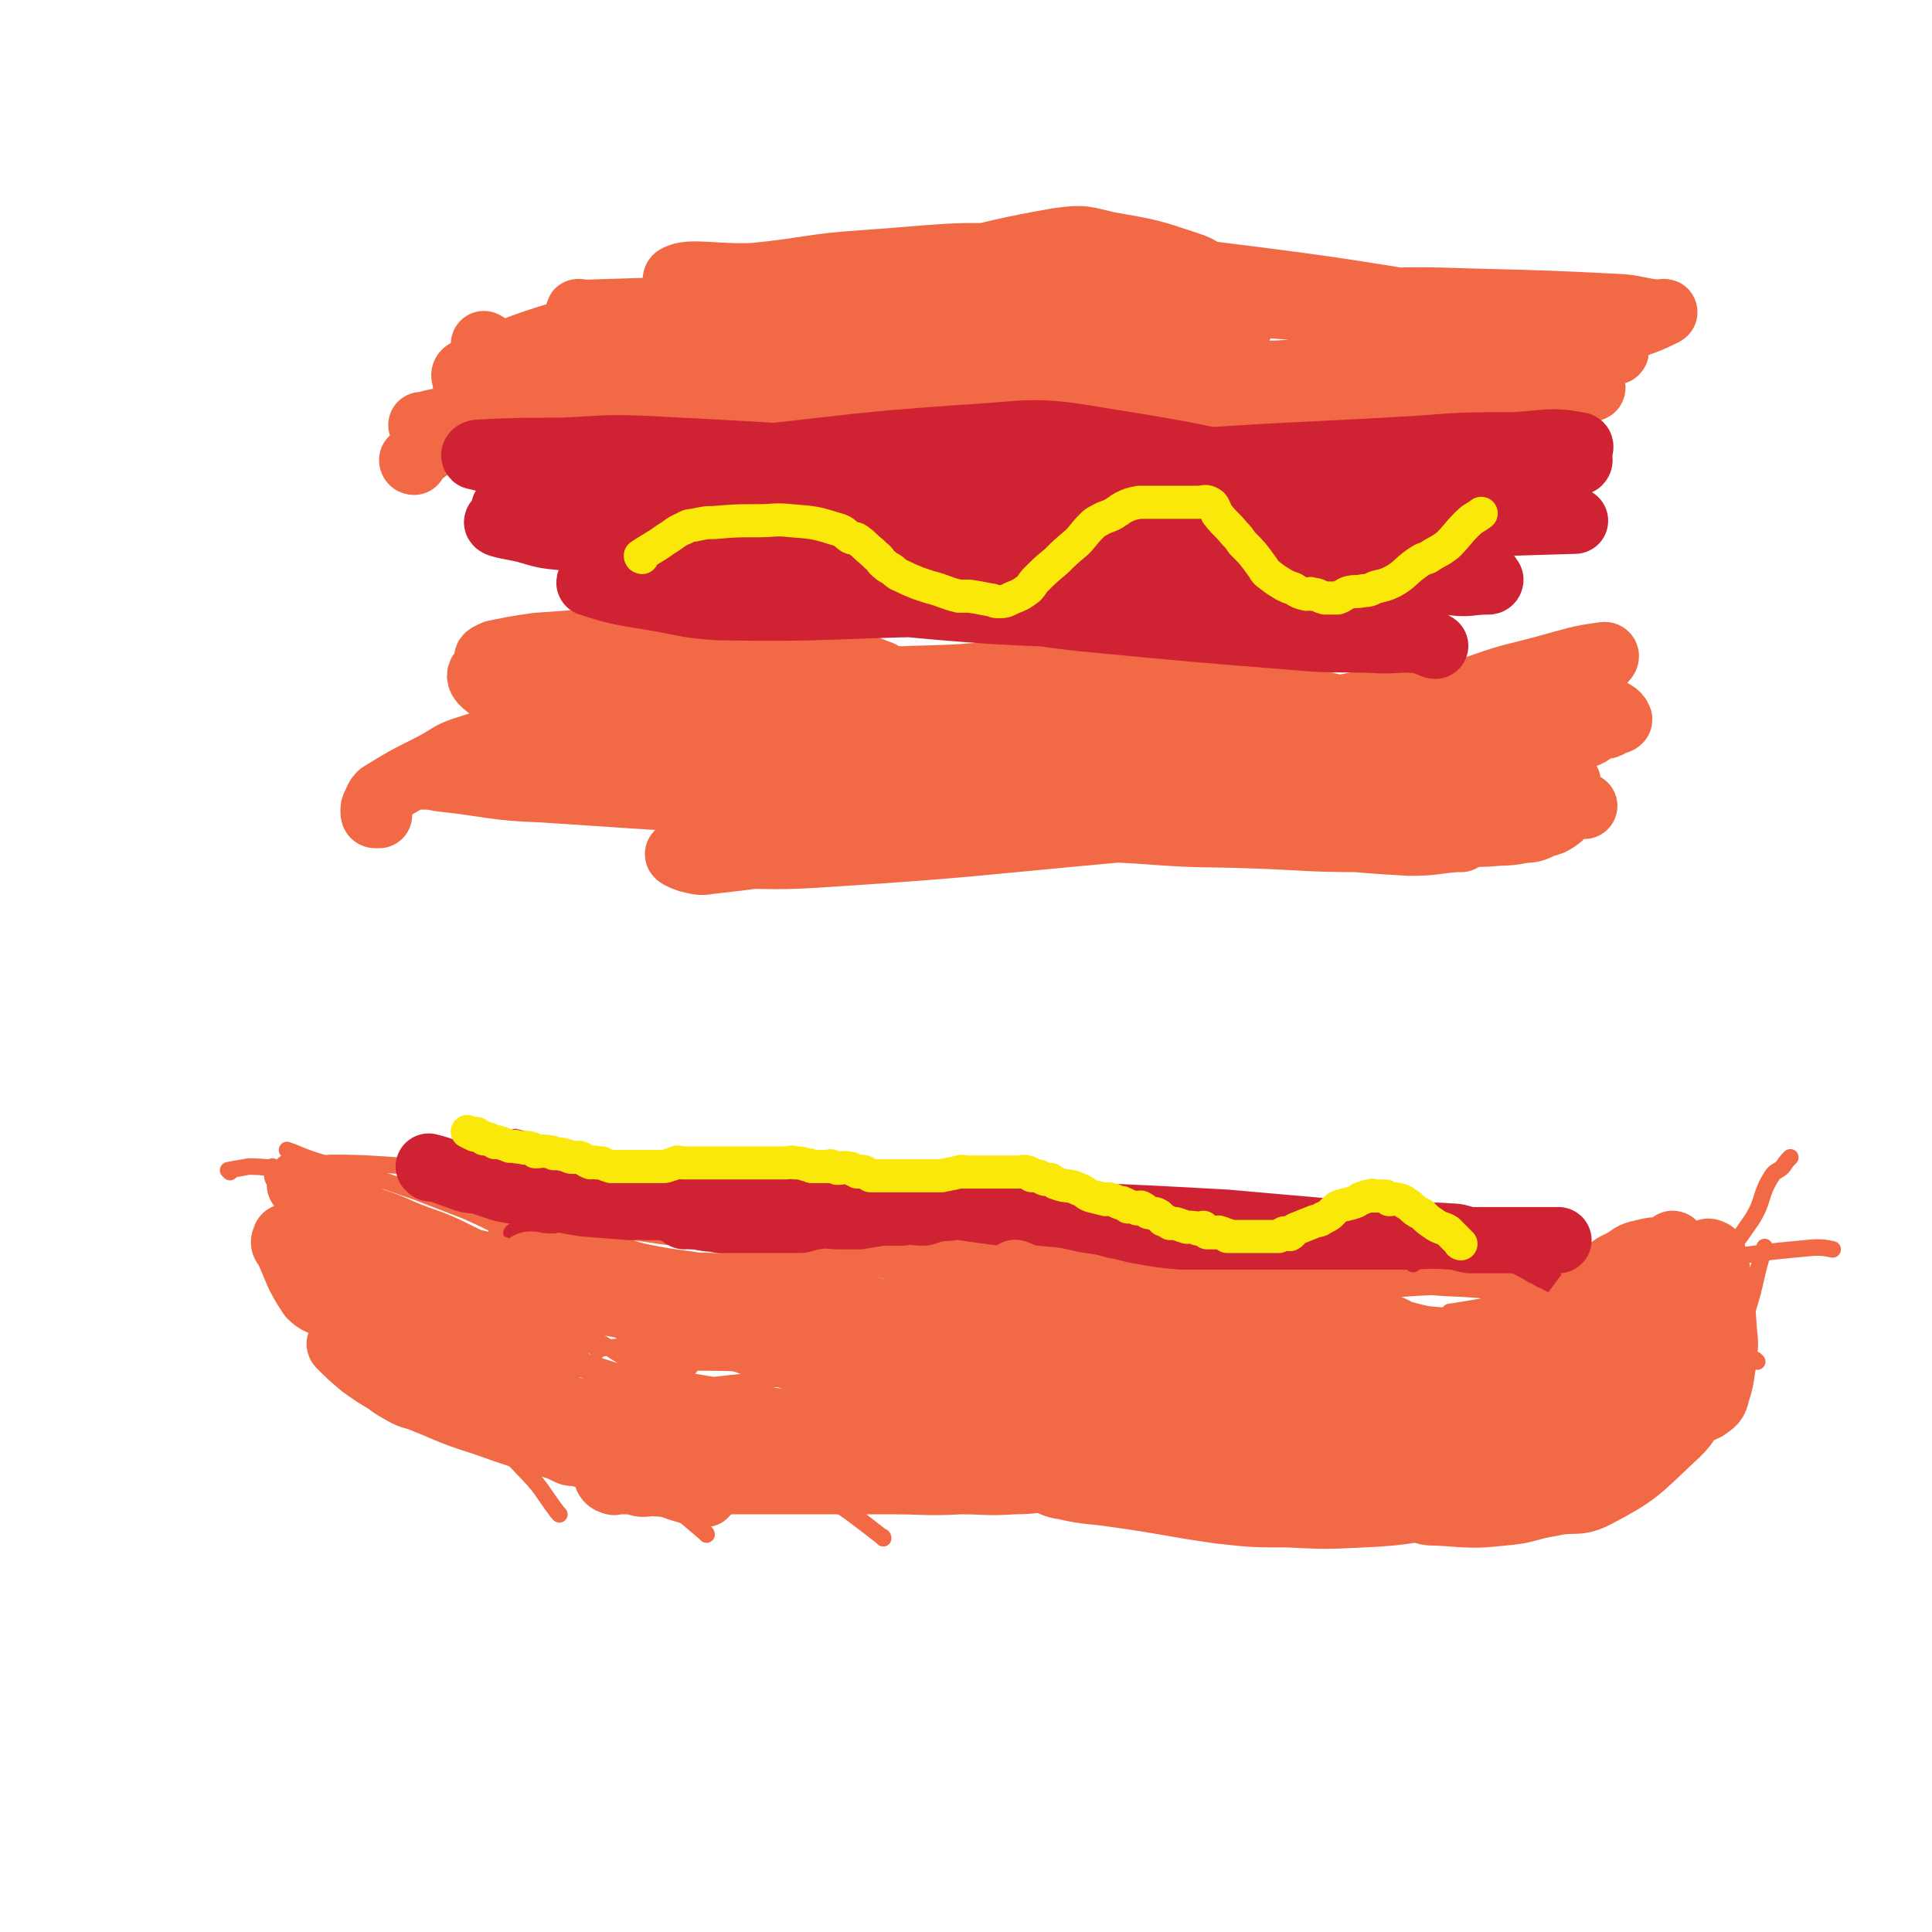 <svg viewBox='0 0 1050 1050' version='1.1' xmlns='http://www.w3.org/2000/svg' xmlns:xlink='http://www.w3.org/1999/xlink'><g fill='none' stroke='#F26946' stroke-width='9' stroke-linecap='round' stroke-linejoin='round'><path d='M271,667c0,0 -1,-2 -1,-1 0,7 -1,8 0,15 3,22 4,22 8,44 1,4 1,4 3,9 '/><path d='M265,641c0,0 -1,-2 -1,-1 3,15 3,16 8,32 3,12 3,12 7,24 5,13 5,13 10,25 6,12 5,12 12,23 5,11 6,10 12,21 '/><path d='M271,661c0,0 -1,-1 -1,-1 6,4 6,6 13,10 16,10 16,9 33,18 19,10 18,11 37,21 19,9 20,9 39,18 '/><path d='M272,650c0,0 -1,-1 -1,-1 14,8 15,9 30,18 21,13 21,14 43,26 12,6 12,6 25,10 19,6 20,6 39,10 7,2 7,1 15,3 '/><path d='M276,665c0,0 -1,-1 -1,-1 20,9 20,11 41,19 20,7 20,5 40,10 7,2 7,1 13,3 '/><path d='M276,683c0,0 -1,-1 -1,-1 13,2 14,3 28,5 19,2 19,2 38,4 23,2 23,1 47,2 3,0 3,0 7,1 '/><path d='M275,714c0,0 -1,-1 -1,-1 38,6 40,5 79,13 28,5 28,6 56,12 24,6 24,6 48,13 '/><path d='M256,652c0,0 -1,-1 -1,-1 8,2 10,2 19,5 24,8 24,8 49,16 40,13 40,12 81,26 53,18 52,22 105,38 16,5 17,2 33,5 '/><path d='M288,657c0,0 -1,-1 -1,-1 4,1 5,2 10,3 13,2 13,2 26,4 29,6 28,7 57,12 49,8 49,9 98,15 30,3 30,1 61,3 2,0 2,0 3,1 '/><path d='M337,670c0,0 -1,-1 -1,-1 18,1 19,3 38,4 21,2 21,2 43,2 30,1 30,1 59,1 17,-1 17,-1 35,-2 '/><path d='M284,641c0,0 -1,-1 -1,-1 10,2 11,3 22,6 26,7 26,8 53,14 32,7 32,7 65,11 24,4 24,3 49,5 21,1 21,0 42,1 '/><path d='M328,670c0,0 -1,-1 -1,-1 11,0 12,0 24,1 22,1 22,1 43,2 43,3 43,4 85,7 44,3 44,3 88,6 '/><path d='M377,731c0,0 -1,-1 -1,-1 11,5 12,6 24,11 27,10 27,10 55,18 37,11 37,11 74,19 29,5 29,3 58,7 '/><path d='M288,731c0,0 -1,-1 -1,-1 32,10 33,11 67,21 27,8 27,10 55,16 35,6 35,4 70,8 21,3 21,3 41,5 10,1 10,1 19,2 '/><path d='M303,738c0,0 -1,-1 -1,-1 9,4 9,5 19,9 31,12 31,13 63,22 31,9 32,9 64,14 37,5 37,2 75,5 '/><path d='M300,738c0,0 -1,-1 -1,-1 13,4 14,5 28,9 28,9 28,11 57,18 46,9 46,8 93,15 60,8 60,7 121,13 5,1 5,0 10,1 '/><path d='M259,780c0,0 -1,-1 -1,-1 10,1 11,2 21,3 29,2 29,2 58,4 72,5 72,7 145,9 87,2 87,0 175,0 13,-1 13,0 26,0 '/><path d='M330,776c0,0 -1,-1 -1,-1 13,-1 15,-2 29,-2 66,3 66,6 132,9 32,1 32,0 65,0 34,1 34,2 68,2 20,0 20,-1 39,-2 '/><path d='M325,734c0,0 -1,-1 -1,-1 20,-2 22,-1 43,-2 45,-3 45,-3 90,-6 46,-3 46,-4 92,-8 74,-7 74,-6 147,-13 17,-1 17,-2 33,-4 25,-4 24,-4 49,-8 '/><path d='M402,701c0,0 -2,-1 -1,-1 43,-6 44,-8 88,-12 34,-4 34,-3 67,-4 42,-2 42,-3 84,-2 29,0 29,2 58,3 30,1 30,2 60,2 26,0 26,0 51,0 '/><path d='M392,687c0,0 -2,-1 -1,-1 30,-1 31,-1 62,-1 35,-1 35,-1 70,0 56,1 56,1 113,4 43,2 43,4 86,6 53,2 53,2 107,2 6,0 6,-1 13,-1 '/><path d='M412,743c0,0 -2,-1 -1,-1 35,7 36,9 72,16 33,7 32,9 65,13 36,4 37,2 73,2 68,2 69,-1 136,3 10,0 10,3 19,6 '/><path d='M480,743c0,0 -2,-1 -1,-1 7,2 8,4 16,5 26,5 26,4 52,7 26,3 26,2 52,4 72,4 72,3 144,8 23,2 23,2 45,5 '/><path d='M468,754c0,0 -2,-1 -1,-1 26,-3 28,-1 55,-6 42,-7 42,-8 84,-17 48,-10 48,-11 97,-20 47,-9 47,-8 94,-16 '/><path d='M409,679c0,0 -2,-1 -1,-1 20,-1 21,-2 42,-2 67,1 67,3 134,5 48,1 48,-1 97,1 70,4 70,5 140,11 2,0 2,0 3,1 '/><path d='M485,699c0,0 -2,-1 -1,-1 7,-2 8,-3 15,-3 28,0 28,2 55,3 51,3 52,-3 102,5 94,16 93,21 186,44 9,2 8,3 17,7 '/><path d='M405,677c0,0 -1,-1 -1,-1 6,1 7,2 13,3 26,4 27,3 53,8 29,6 29,7 58,15 57,16 56,16 113,33 28,8 28,8 56,17 30,9 30,12 60,20 38,11 39,11 78,18 13,3 14,1 27,3 '/><path d='M480,747c0,0 -2,-1 -1,-1 9,2 9,4 19,6 20,2 20,1 40,3 41,3 41,5 83,7 36,1 36,-1 73,0 69,3 69,3 137,7 25,1 25,2 49,4 '/><path d='M556,780c0,0 -2,-1 -1,-1 32,-6 33,-7 66,-11 33,-4 33,-4 66,-5 33,-1 34,-3 67,0 22,1 21,5 43,8 40,6 41,5 81,11 '/><path d='M505,796c0,0 -2,-1 -1,-1 4,0 5,0 10,0 16,1 16,1 32,2 28,1 28,2 56,2 72,1 73,1 145,0 23,0 23,-1 47,-2 25,-1 25,-1 50,-2 '/><path d='M636,718c0,0 -2,-1 -1,-1 15,-4 16,-4 32,-6 38,-6 39,-5 77,-9 29,-3 29,-2 57,-4 24,-2 24,0 47,-2 5,-1 4,-2 8,-3 2,-1 2,-1 3,-1 '/><path d='M669,698c0,0 -2,-1 -1,-1 30,-4 31,-4 63,-7 29,-2 29,-1 59,-2 20,-1 20,0 40,0 28,-1 28,0 55,-2 6,0 6,-1 11,-1 '/><path d='M607,705c0,0 -2,-1 -1,-1 3,0 4,1 9,1 19,-3 18,-5 37,-6 26,-2 26,-1 51,-1 42,0 42,-1 84,2 25,1 25,2 50,6 4,1 4,1 9,3 4,2 4,2 9,5 1,0 1,1 2,2 0,1 0,2 -1,2 -1,0 -1,-1 -2,0 -18,3 -18,4 -36,7 -52,8 -52,7 -103,14 -27,3 -27,4 -55,7 -41,5 -41,4 -82,9 -12,1 -12,2 -25,3 -14,0 -14,0 -28,-2 -2,0 -3,-1 -3,-2 0,-1 2,-1 4,-2 '/><path d='M709,789c0,0 0,-1 -1,-1 -24,-3 -25,-3 -49,-4 -22,-2 -22,-2 -45,-2 -23,0 -24,0 -47,2 -12,1 -12,2 -24,5 '/><path d='M773,767c0,0 -1,-1 -1,-1 -11,-2 -11,-2 -21,-3 -22,-2 -22,-1 -44,-3 -31,-3 -30,-3 -61,-6 -64,-5 -64,-7 -129,-9 -29,-2 -29,-1 -59,1 -63,6 -63,5 -126,15 -26,4 -26,6 -51,13 '/><path d='M669,798c0,0 0,-1 -1,-1 -9,-2 -9,-1 -18,-3 -20,-2 -20,-1 -40,-4 -59,-8 -58,-10 -117,-18 -31,-4 -31,-4 -62,-7 -30,-3 -30,-2 -60,-5 -40,-3 -40,-2 -81,-6 -12,-1 -12,-1 -24,-2 '/><path d='M480,836c0,0 0,-1 -1,-1 -9,-7 -9,-7 -17,-13 -16,-11 -16,-10 -31,-20 -20,-14 -20,-14 -39,-28 -18,-13 -18,-13 -36,-25 -31,-21 -32,-20 -62,-41 -15,-12 -15,-13 -29,-26 -3,-2 -3,-2 -5,-6 -1,-1 -1,-1 -1,-2 '/><path d='M384,834c0,0 0,-1 -1,-1 -7,-6 -7,-6 -13,-11 -16,-13 -15,-13 -31,-25 -22,-17 -22,-17 -45,-34 -32,-23 -31,-24 -64,-46 -17,-13 -18,-11 -35,-24 -5,-3 -6,-3 -9,-9 -3,-5 -3,-6 -3,-12 0,-2 1,-1 3,-2 '/><path d='M304,823c0,0 0,0 -1,-1 -9,-12 -8,-13 -19,-24 -7,-8 -8,-7 -17,-14 -10,-9 -11,-9 -21,-17 -10,-8 -11,-7 -20,-16 -15,-15 -16,-14 -29,-31 -8,-13 -8,-14 -13,-28 -2,-3 -1,-4 -1,-8 0,-3 0,-3 0,-5 '/><path d='M284,765c0,0 0,0 -1,-1 -4,-7 -4,-7 -9,-13 -10,-14 -10,-14 -22,-27 -11,-13 -11,-13 -23,-24 -17,-15 -18,-14 -35,-29 -8,-7 -8,-7 -15,-15 -2,-2 -2,-2 -3,-5 -1,-1 -1,-2 -1,-4 0,-1 0,-1 0,-2 '/><path d='M206,720c0,0 0,0 -1,-1 -6,-8 -6,-8 -12,-15 -6,-7 -5,-7 -11,-14 -10,-12 -11,-11 -20,-25 -8,-10 -7,-11 -13,-23 -1,-2 -1,-2 -1,-4 0,-2 0,-2 0,-4 '/><path d='M125,637c0,0 -1,-1 -1,-1 5,-1 6,-1 11,-2 10,0 10,1 19,1 13,-1 13,-2 26,-3 23,0 23,1 47,2 2,0 2,0 5,1 '/><path d='M157,626c0,0 -1,-1 -1,-1 6,2 7,3 13,5 12,4 12,3 24,7 17,5 17,5 34,11 13,5 13,5 26,10 9,4 9,4 19,9 '/><path d='M201,650c0,0 -1,-1 -1,-1 5,3 5,4 11,7 13,6 14,4 27,10 10,5 10,6 19,12 8,5 8,5 14,11 3,2 2,2 5,5 '/><path d='M290,736c0,0 0,0 -1,-1 -6,-6 -5,-7 -11,-13 -8,-7 -8,-7 -16,-13 -14,-12 -15,-11 -29,-22 -16,-13 -16,-13 -31,-28 -5,-5 -4,-5 -8,-11 -4,-5 -3,-5 -6,-11 0,0 0,0 0,0 '/><path d='M240,709c0,0 0,-1 -1,-1 -10,-8 -11,-7 -21,-16 -10,-8 -9,-9 -18,-17 -5,-4 -6,-3 -11,-7 -4,-4 -4,-5 -7,-9 -2,-2 -2,-2 -3,-3 '/><path d='M549,760c0,0 -2,-1 -1,-1 28,3 29,4 59,7 35,4 35,5 70,6 19,0 19,0 38,-3 62,-12 63,-9 124,-27 41,-13 40,-17 79,-34 3,-1 3,-2 6,-3 '/><path d='M755,729c0,0 -2,-1 -1,-1 26,-7 27,-6 55,-13 18,-6 18,-7 37,-13 14,-4 14,-3 29,-6 25,-6 25,-7 50,-12 5,-1 5,-1 11,-1 '/><path d='M810,705c0,0 -2,-1 -1,-1 4,-1 6,-1 11,-1 8,-1 8,0 15,0 4,-1 3,-2 6,-3 8,-3 9,-2 17,-4 21,-6 21,-8 43,-11 8,-2 9,1 17,0 9,0 9,-1 18,-2 '/><path d='M789,714c0,0 -2,-1 -1,-1 14,-2 15,-3 30,-4 5,0 6,1 11,1 8,-2 8,-3 16,-6 12,-3 12,-4 24,-7 26,-7 26,-7 52,-12 11,-2 11,-1 21,-2 22,-3 22,-3 44,-5 5,0 5,0 10,1 '/><path d='M960,679c-1,0 -1,-2 -1,-1 -5,15 -4,17 -9,33 -5,19 -5,20 -12,38 -5,12 -5,13 -12,23 -11,14 -12,13 -24,25 '/><path d='M955,740c-1,0 -1,-1 -1,-1 -14,10 -14,12 -28,23 -12,9 -12,10 -24,18 -16,10 -16,10 -32,18 -17,9 -17,8 -35,16 -5,2 -5,1 -11,3 -3,1 -3,1 -6,1 '/><path d='M846,789c0,0 -2,0 -1,-1 8,-12 8,-13 17,-24 16,-19 17,-18 34,-36 13,-15 14,-14 27,-29 15,-17 16,-17 29,-36 7,-11 4,-13 11,-24 2,-3 3,-2 6,-5 2,-3 2,-3 4,-5 '/><path d='M872,716c0,0 -1,-1 -1,-1 -9,0 -9,0 -18,1 -16,1 -16,1 -32,3 -9,0 -9,1 -18,2 -15,0 -15,0 -29,0 -1,0 -1,0 -2,0 '/></g>
<g fill='none' stroke='#CF2233' stroke-width='9' stroke-linecap='round' stroke-linejoin='round'><path d='M276,641c0,0 -1,-1 -1,-1 10,1 12,1 23,3 23,4 23,4 46,8 13,3 13,3 25,7 20,5 20,5 39,10 '/><path d='M285,626c0,0 -1,-1 -1,-1 10,1 11,1 22,3 18,2 18,3 37,5 26,4 26,4 51,6 35,2 35,3 70,3 14,0 14,-1 29,-1 '/><path d='M281,619c0,0 -1,-1 -1,-1 8,2 10,3 19,5 17,5 17,5 35,10 29,8 29,9 58,15 48,10 48,9 97,16 27,3 27,2 53,4 '/><path d='M361,645c0,0 -1,-1 -1,-1 8,0 9,0 18,2 19,2 19,3 37,6 28,3 28,2 56,5 48,5 48,6 97,10 18,2 18,2 37,3 19,0 19,0 37,0 '/><path d='M381,645c0,0 -1,-1 -1,-1 6,0 7,0 15,1 24,0 24,-1 49,1 31,1 31,1 61,4 41,3 41,4 82,6 15,1 15,0 30,0 20,-1 20,0 40,0 '/><path d='M408,641c0,0 -1,-1 -1,-1 4,1 5,2 10,3 18,1 18,-2 36,0 23,1 23,3 46,5 54,6 54,5 108,10 20,2 20,2 39,5 35,4 35,4 70,8 12,1 12,1 25,2 18,1 18,1 36,3 '/><path d='M449,663c0,0 -2,-1 -1,-1 26,-3 27,-4 53,-5 23,-2 23,-2 46,-1 21,0 21,2 42,2 19,1 19,-1 39,1 41,3 40,5 81,10 18,2 18,2 35,3 20,2 20,2 39,2 16,-1 16,-2 31,-2 7,-1 7,0 13,0 6,0 6,0 12,0 '/><path d='M819,667c0,0 -1,-1 -1,-1 -15,0 -15,0 -30,1 -20,0 -20,0 -41,0 -31,-1 -31,0 -63,-1 -42,-1 -42,-2 -85,-4 -28,-1 -28,0 -57,-1 -6,-1 -6,-2 -11,-2 -3,-1 -3,0 -6,0 '/><path d='M785,670c0,0 -1,-1 -1,-1 -8,-3 -8,-3 -15,-6 -6,-2 -6,-2 -13,-3 -10,-2 -10,-2 -21,-3 -34,-3 -34,-3 -68,-6 -18,-1 -18,-1 -37,-2 -22,-1 -22,-1 -44,-2 -50,-1 -50,-1 -100,-2 -38,-1 -38,-2 -76,-2 -14,-1 -14,1 -27,0 -12,-1 -12,-2 -25,-4 -2,-1 -1,-1 -3,-2 '/><path d='M830,676c0,0 -1,-1 -1,-1 -5,0 -5,1 -10,1 -10,-1 -10,-2 -20,-3 -23,-3 -23,-2 -47,-5 -57,-6 -57,-8 -115,-15 -43,-6 -43,-7 -86,-11 -22,-2 -22,-2 -44,-1 -42,1 -42,2 -84,5 -17,1 -17,2 -34,3 -22,1 -22,2 -44,3 -7,0 -7,0 -14,0 '/><path d='M849,663c0,0 -1,-1 -1,-1 -14,0 -14,0 -29,1 -18,0 -18,1 -36,1 -21,2 -21,2 -42,3 -41,1 -41,1 -81,1 -15,0 -15,0 -29,-1 -18,-2 -18,-2 -35,-4 -18,-1 -18,-1 -36,-2 -13,-1 -13,-2 -25,-2 -26,-2 -26,-2 -52,-2 -11,-1 -11,0 -22,0 -23,0 -23,0 -46,0 -9,0 -9,0 -17,0 -11,-1 -11,-1 -22,-1 -1,0 -1,0 -1,0 '/><path d='M768,687c0,0 -1,-1 -1,-1 -9,-2 -9,-2 -19,-4 -15,-2 -15,-3 -31,-5 -18,-2 -18,-1 -37,-3 -28,-4 -28,-5 -57,-8 -19,-3 -19,-2 -38,-4 -42,-3 -42,-4 -84,-6 -19,-1 -19,0 -37,0 -20,0 -20,-1 -40,0 -35,1 -35,1 -70,3 -13,1 -13,0 -27,2 -21,3 -20,4 -41,8 -3,0 -3,-1 -6,0 -1,0 -1,0 -2,1 '/><path d='M777,676c0,0 -1,-1 -1,-1 -3,-2 -3,-3 -7,-4 -11,-2 -11,-1 -23,-2 -19,-1 -19,-1 -39,-2 -51,-1 -51,0 -102,0 -24,-1 -24,0 -47,0 -41,-1 -41,-1 -83,-2 -30,-1 -30,-1 -59,-2 -16,-1 -16,-2 -31,-3 0,0 0,0 0,0 1,-1 1,-1 3,-1 7,0 7,1 15,1 18,1 18,1 36,1 68,0 68,-1 136,0 28,0 28,-1 55,2 21,1 21,3 42,5 28,3 28,3 56,5 8,0 8,-1 17,-1 8,0 8,0 17,1 11,0 11,0 22,1 4,0 4,0 8,0 10,0 10,-1 20,0 7,0 7,1 14,2 4,1 4,0 7,1 4,0 4,0 8,2 2,0 1,0 3,1 0,0 0,0 1,1 2,0 2,0 3,2 2,1 2,2 4,3 1,0 1,-2 3,-1 2,0 2,1 3,2 1,0 2,0 3,0 1,0 1,0 2,0 0,-1 0,-2 -1,-3 -2,-1 -2,0 -5,-1 -2,0 -1,-1 -4,-2 -5,-1 -5,0 -10,0 -5,-1 -5,-1 -9,0 -5,0 -5,0 -10,2 -2,0 -4,1 -4,3 -1,0 1,0 2,1 6,3 6,3 11,6 3,1 3,2 6,3 4,2 4,2 8,4 2,1 2,1 3,2 1,2 2,4 2,4 0,-1 0,-3 -2,-5 -5,-6 -5,-6 -11,-11 -3,-3 -4,-2 -7,-4 -7,-4 -7,-3 -13,-7 -1,-1 -1,-1 -2,-2 0,-1 0,-1 0,-1 1,-1 2,0 4,0 0,0 0,0 1,0 2,0 2,0 3,0 0,0 -1,-1 -1,0 -15,2 -15,3 -31,5 -13,2 -13,2 -27,2 -29,1 -29,0 -57,0 -10,-1 -10,-1 -20,-2 -11,0 -11,0 -23,0 -2,-1 -2,0 -5,0 -1,0 -2,0 -2,0 0,0 5,0 4,0 -7,0 -10,0 -19,0 -14,-1 -14,-1 -28,-2 -22,-2 -22,-1 -44,-3 -42,-5 -42,-5 -84,-12 -19,-3 -19,-5 -38,-9 -27,-6 -27,-6 -55,-12 -20,-5 -20,-6 -41,-8 -19,-3 -19,-1 -38,-1 -9,-1 -9,0 -17,0 -8,0 -8,0 -16,0 -2,0 -2,0 -3,0 -3,0 -5,-1 -5,0 -1,0 1,1 2,2 1,1 1,1 2,2 0,1 1,1 1,2 2,3 2,3 4,6 0,0 1,0 1,0 0,0 0,1 -1,1 -1,0 -1,-1 -2,-1 -6,-3 -6,-3 -13,-5 -6,-2 -6,-2 -13,-4 -4,-2 -4,-2 -9,-2 -1,-1 -2,0 -3,0 0,0 1,-1 1,0 2,1 2,2 4,3 6,2 6,1 13,3 '/></g>
<g fill='none' stroke='#F26946' stroke-width='9' stroke-linecap='round' stroke-linejoin='round'><path d='M664,752c0,0 0,-1 -1,-1 -8,-3 -8,-3 -16,-7 -18,-6 -17,-7 -35,-13 -22,-7 -22,-8 -44,-12 -37,-8 -37,-7 -74,-13 -12,-2 -12,-2 -23,-5 -9,-1 -10,-1 -17,-3 -1,-1 -1,-3 0,-2 11,0 12,1 24,3 23,4 23,4 46,9 26,4 26,4 53,9 35,7 36,6 71,13 17,3 17,4 33,9 4,1 5,-1 8,1 2,2 6,5 3,5 -30,2 -34,1 -69,0 -47,-2 -48,-2 -95,-5 -66,-5 -66,-5 -132,-12 -19,-2 -19,-2 -37,-5 -8,-1 -14,-3 -16,-3 -2,-1 4,0 8,0 39,7 39,7 79,13 75,13 75,13 149,25 35,6 35,6 70,13 37,7 37,9 74,15 13,2 16,1 26,3 2,0 -1,0 -3,0 -35,0 -35,-1 -71,0 -36,0 -36,2 -72,0 -89,-3 -90,1 -177,-11 -41,-6 -40,-12 -79,-25 -7,-2 -13,-3 -14,-5 0,-2 6,-2 11,-2 56,8 56,10 112,18 41,5 41,6 82,10 73,6 73,6 146,9 19,1 19,0 39,1 13,0 15,0 26,0 1,-1 0,-1 -1,-1 -12,-7 -11,-10 -25,-15 -37,-14 -37,-15 -76,-24 -77,-17 -78,-16 -156,-29 -28,-4 -28,-3 -57,-5 -19,-1 -19,0 -38,0 -12,-1 -23,0 -25,0 -1,0 9,-1 18,0 25,2 25,3 49,6 41,4 41,4 82,8 81,6 81,5 163,11 27,2 27,1 53,4 12,1 11,3 23,4 7,0 8,0 15,-1 1,0 1,-2 0,-2 -28,-4 -29,-4 -57,-7 -33,-4 -33,-4 -67,-7 -64,-5 -64,-4 -128,-10 -16,-2 -16,-2 -33,-4 -15,-2 -18,-3 -30,-5 -1,-1 1,-1 3,0 16,3 17,2 33,7 34,9 34,10 68,21 32,11 32,11 63,23 25,10 24,12 49,21 20,8 20,8 41,14 20,6 21,6 41,9 2,0 3,-2 2,-3 -2,-3 -4,-3 -8,-4 -14,-6 -14,-6 -29,-12 -21,-8 -21,-8 -43,-15 -30,-9 -29,-11 -60,-16 -65,-11 -65,-11 -131,-18 -20,-2 -20,0 -41,0 -10,-1 -10,-2 -20,-2 -5,-1 -9,-1 -9,0 0,0 4,1 9,2 18,5 18,5 36,10 33,8 33,10 67,15 32,6 33,6 66,7 35,1 36,0 71,-3 26,-3 25,-4 51,-8 16,-3 24,-3 32,-5 3,0 -6,1 -12,1 -25,-2 -25,-2 -51,-4 -26,-2 -25,-3 -51,-4 -51,-2 -51,-2 -102,-2 -65,-1 -65,0 -131,0 -17,-1 -17,0 -34,-1 -11,-2 -15,-3 -22,-5 -1,-1 3,0 5,1 2,0 2,2 4,3 3,1 3,0 7,1 1,0 2,0 3,1 4,0 4,1 8,2 0,0 0,0 1,0 0,0 0,0 0,0 '/></g>
<g fill='none' stroke='#F26946' stroke-width='36' stroke-linecap='round' stroke-linejoin='round'><path d='M495,802c0,0 0,-1 -1,-1 -3,-2 -3,-3 -7,-4 -7,-2 -7,-1 -15,-2 -18,-3 -18,-3 -37,-6 -16,-3 -16,-3 -33,-6 -28,-5 -28,-3 -57,-9 -15,-3 -15,-3 -31,-7 -8,-2 -8,-2 -17,-5 -5,-2 -5,-2 -11,-5 -4,-2 -4,-2 -8,-4 -1,-1 -1,-1 -3,-2 0,0 -1,-1 -1,-1 6,3 7,3 14,6 11,5 11,6 21,11 14,6 14,5 27,12 10,6 10,6 20,13 6,3 6,3 12,8 6,5 6,5 12,10 2,1 4,2 3,2 -4,-1 -7,-1 -13,-3 -12,-4 -12,-5 -24,-9 -36,-12 -36,-11 -72,-23 -19,-7 -20,-6 -38,-14 -13,-5 -13,-6 -25,-12 -7,-4 -7,-4 -14,-9 -6,-5 -7,-6 -12,-11 -1,-1 0,-1 1,-1 3,1 3,1 6,2 21,7 22,6 42,14 13,5 12,6 24,13 10,5 10,6 20,12 13,7 12,8 25,15 4,2 9,5 8,3 -6,-5 -11,-8 -23,-17 -13,-10 -13,-10 -26,-20 -12,-8 -13,-8 -25,-17 -23,-20 -23,-20 -45,-41 -4,-3 -3,-3 -6,-7 -1,-2 -2,-4 -2,-3 1,0 2,2 4,4 9,9 9,9 18,17 21,18 21,17 42,34 7,6 8,5 15,11 4,3 5,3 8,7 2,2 2,3 2,5 0,1 -1,3 -2,3 -6,-4 -6,-6 -12,-12 -9,-9 -10,-9 -19,-19 -20,-20 -20,-20 -39,-41 -9,-9 -9,-9 -16,-18 -9,-11 -9,-12 -17,-24 -2,-3 -2,-3 -5,-7 0,-1 0,-1 0,-1 1,0 2,0 3,1 16,10 16,10 31,20 16,11 17,10 33,21 13,9 14,8 26,18 10,9 11,10 18,21 3,3 2,5 1,8 -1,1 -2,0 -3,0 -3,-2 -3,-2 -6,-3 -7,-5 -7,-5 -14,-10 -10,-6 -10,-5 -19,-12 -9,-7 -9,-7 -17,-14 -12,-12 -13,-12 -24,-25 -3,-3 -2,-4 -4,-7 -1,-2 -2,-3 -2,-4 0,-1 1,-1 2,0 1,0 1,0 3,1 5,2 5,2 10,5 9,3 9,3 18,7 12,5 12,4 23,9 14,7 15,7 28,14 4,3 3,3 7,6 2,2 2,2 5,3 1,1 2,2 2,3 -1,2 -1,3 -4,4 -11,4 -11,3 -23,6 -6,1 -6,1 -12,1 -11,-1 -12,-2 -23,-4 -4,-1 -4,-1 -7,-3 -3,-2 -3,-2 -5,-5 -3,-3 -4,-4 -4,-7 1,-3 3,-3 6,-4 4,-3 4,-3 9,-5 7,-2 7,-2 15,-3 6,0 6,-1 12,0 10,1 11,1 20,4 6,2 6,3 11,7 6,3 6,3 12,7 5,5 5,5 9,10 3,6 5,6 4,12 -2,11 -3,14 -11,23 -9,8 -11,8 -23,10 -19,4 -20,4 -39,2 -8,-1 -9,-2 -16,-6 -5,-3 -5,-4 -9,-9 -7,-11 -8,-11 -12,-23 -2,-8 -1,-8 -1,-16 0,-2 1,-2 1,-4 2,-4 1,-5 4,-8 1,-1 1,-1 3,-2 3,-1 3,-1 6,0 13,0 13,-1 26,2 7,1 6,2 13,5 6,3 6,3 11,7 4,2 4,2 7,5 3,4 6,6 5,8 -1,3 -4,2 -9,2 -16,2 -16,3 -33,4 -9,0 -10,0 -18,-3 -12,-4 -12,-5 -22,-11 -4,-3 -3,-4 -7,-8 -3,-4 -3,-4 -5,-9 -3,-6 -3,-6 -5,-13 -1,-2 -1,-3 0,-5 0,-1 1,-2 2,-2 1,-1 1,1 2,1 9,5 9,4 18,9 5,3 5,3 10,7 6,4 7,4 12,9 7,6 9,6 14,13 1,1 0,2 -2,4 -2,1 -2,2 -5,2 -13,0 -14,1 -26,-1 -9,-2 -8,-4 -16,-8 -5,-3 -6,-2 -10,-6 -8,-12 -7,-13 -13,-26 -2,-2 -2,-3 -1,-5 0,-1 1,-1 3,-1 1,-1 1,0 3,0 2,0 2,-1 5,0 4,0 4,0 8,2 10,4 10,4 21,8 5,2 5,2 9,4 2,1 2,1 5,3 2,1 2,1 3,3 2,1 2,1 3,3 1,1 1,2 1,2 -2,1 -3,1 -6,1 -4,0 -5,1 -9,-1 -12,-4 -12,-5 -24,-10 -3,-1 -3,0 -6,-2 -3,-2 -2,-3 -5,-7 -2,-4 -5,-8 -4,-8 2,-1 6,2 11,5 10,5 11,4 21,9 12,5 12,6 24,12 19,9 20,8 39,17 8,4 8,5 15,9 4,3 4,3 8,6 7,4 7,4 15,7 1,1 3,0 3,1 1,0 -1,0 -1,0 -2,-1 -2,-2 -3,-3 -5,-1 -5,-1 -10,-2 -4,-1 -4,0 -8,-2 -9,-3 -9,-3 -17,-7 -3,-1 -3,-1 -5,-4 -4,-3 -3,-3 -7,-7 -1,-2 -4,-3 -2,-5 3,-3 5,-3 11,-4 18,-3 18,-2 36,-2 38,-1 38,-1 75,-1 14,0 14,-1 27,1 19,2 19,2 38,6 3,1 8,3 6,3 -4,1 -9,0 -18,-1 -16,-2 -16,-3 -32,-6 -38,-6 -38,-5 -76,-11 -12,-2 -16,-2 -24,-3 -2,-1 2,-1 4,0 16,1 16,0 32,2 25,3 25,5 50,8 27,5 27,4 54,8 27,4 26,5 53,10 21,4 27,3 42,8 3,1 -3,2 -6,3 -5,0 -5,0 -10,0 -39,-1 -39,-1 -77,-3 -18,-1 -18,-2 -35,-4 -12,-1 -12,-2 -24,-3 -11,-1 -15,-1 -22,-1 -2,-1 2,-1 4,0 9,1 9,1 19,2 54,5 54,5 108,10 38,3 38,2 76,6 17,1 16,2 33,4 21,1 21,1 43,2 2,0 5,0 5,0 -1,0 -3,1 -6,1 -31,-3 -31,-4 -62,-8 -40,-4 -40,-4 -80,-7 -57,-6 -57,-5 -114,-10 -9,-1 -9,-3 -17,-3 -2,1 -3,3 -2,4 22,5 24,3 49,7 81,14 81,12 162,28 49,9 49,10 97,21 47,10 47,10 95,20 7,2 7,1 14,2 3,1 3,1 6,2 2,1 3,2 3,3 0,0 0,0 -1,-1 -12,-2 -12,-3 -23,-4 -22,-3 -22,-3 -44,-5 -34,-3 -34,-5 -68,-7 -74,-4 -74,-4 -149,-6 -17,0 -17,0 -35,1 -9,0 -21,0 -18,0 5,2 16,3 34,5 41,2 42,1 84,3 96,2 96,0 193,4 34,2 34,4 68,8 17,2 17,2 34,4 2,1 2,2 4,2 2,1 4,2 4,1 -1,-2 -2,-5 -7,-8 -13,-6 -14,-5 -28,-9 -28,-8 -28,-10 -56,-13 -45,-6 -45,-5 -90,-4 -55,1 -55,3 -111,6 -23,1 -23,2 -46,3 -2,0 -2,-2 -3,-3 0,-1 0,-1 1,-1 8,-1 8,0 16,0 24,0 24,0 47,0 86,0 86,-1 172,0 24,0 25,-1 49,2 23,3 23,5 46,8 2,0 1,-1 3,-1 1,-1 2,0 2,0 -1,-2 -3,-2 -6,-3 -9,-4 -9,-4 -19,-7 -57,-17 -57,-18 -114,-34 -38,-11 -39,-9 -77,-19 -41,-11 -41,-11 -83,-22 -10,-2 -10,-2 -20,-4 -1,-1 -2,-1 -2,0 7,1 8,1 16,2 13,1 13,0 26,1 19,1 19,2 38,4 29,4 29,4 59,7 20,2 20,1 40,5 19,4 19,5 37,10 3,1 2,2 5,3 1,1 2,0 2,1 0,0 -1,2 -2,2 -8,0 -9,0 -18,-1 -16,-2 -16,-1 -33,-3 -61,-10 -61,-10 -121,-22 -10,-2 -10,-2 -20,-6 -8,-3 -10,-5 -16,-7 -1,-1 2,1 4,2 12,2 13,1 26,3 21,3 21,3 42,7 24,4 24,4 49,8 41,6 41,6 81,13 12,2 12,2 23,3 9,1 9,0 18,1 8,0 8,-1 15,0 9,0 9,0 19,2 2,0 2,0 5,1 0,0 0,0 0,0 1,-1 1,0 2,0 1,-1 1,-1 2,-1 1,-1 1,0 2,0 3,-3 2,-4 6,-6 5,-3 6,-2 12,-4 8,-5 8,-5 15,-10 7,-4 7,-4 13,-9 5,-4 5,-4 9,-8 4,-3 4,-3 7,-5 3,-2 4,-2 5,-5 2,-2 0,-3 1,-6 0,-1 1,-2 1,-2 1,0 0,1 0,3 0,3 0,3 0,7 1,5 2,5 2,10 0,9 -1,9 -2,18 -1,11 0,11 -2,22 -2,13 1,14 -5,27 -7,17 -8,19 -21,32 -5,5 -8,1 -15,3 -8,3 -7,6 -15,7 -9,1 -10,1 -19,-2 -4,-2 -4,-3 -6,-8 -1,-3 0,-4 0,-7 4,-22 3,-23 10,-44 3,-9 5,-8 10,-16 5,-8 4,-8 10,-15 8,-11 8,-11 17,-21 4,-4 5,-4 9,-6 5,-3 5,-4 10,-5 8,-2 8,-2 15,0 5,0 5,2 9,4 2,1 2,1 3,3 4,4 4,4 7,8 1,2 2,2 2,5 3,8 4,8 4,17 0,4 -1,4 -2,9 -4,12 -3,12 -8,24 -2,6 -2,6 -7,11 -6,9 -6,11 -14,16 -4,2 -5,1 -9,0 -10,-3 -11,-3 -20,-9 -4,-3 -3,-4 -5,-9 -3,-4 -4,-4 -4,-9 0,-10 0,-12 5,-22 2,-6 4,-5 10,-11 5,-6 5,-6 10,-11 11,-10 11,-10 22,-19 3,-3 3,-3 7,-5 5,-2 5,-1 10,-2 1,-1 2,-1 3,0 1,0 1,0 1,1 1,6 2,6 3,13 2,15 2,15 3,30 1,7 0,7 0,13 -2,10 -1,10 -4,19 -1,5 -2,5 -6,8 -6,3 -7,2 -14,4 -2,1 -3,1 -5,1 -4,-2 -6,-1 -8,-4 -2,-4 0,-5 0,-10 0,-5 0,-5 1,-10 2,-10 3,-9 6,-19 1,-5 0,-5 3,-10 1,-3 2,-2 5,-4 2,-2 2,-2 4,-2 0,0 0,1 0,2 1,5 2,5 2,10 1,4 1,4 0,9 -3,14 -2,15 -8,27 -4,9 -4,11 -13,16 -18,12 -19,13 -40,19 -14,5 -14,2 -29,3 -3,1 -4,2 -7,0 -2,0 -3,-2 -3,-4 0,-4 0,-5 3,-8 15,-18 15,-20 34,-34 7,-6 8,-4 17,-7 11,-3 11,-3 22,-6 11,-3 11,-4 23,-5 4,-1 4,0 8,1 2,0 2,0 4,1 1,1 1,1 1,3 0,3 0,3 -1,6 -4,9 -3,9 -9,17 -6,11 -6,13 -15,21 -18,17 -19,19 -40,30 -11,6 -13,2 -25,5 -13,2 -13,4 -26,5 -18,2 -18,1 -36,0 -5,0 -5,0 -10,-2 -5,-2 -5,-2 -8,-5 -4,-3 -7,-4 -7,-7 -1,-3 2,-3 5,-6 16,-15 15,-16 31,-30 8,-7 9,-6 17,-12 6,-5 7,-5 12,-10 6,-5 6,-5 12,-11 0,0 1,0 0,0 0,0 0,1 -1,1 -4,-2 -4,-3 -9,-3 -9,-2 -9,-1 -18,-2 -12,-3 -12,-3 -24,-6 -11,-2 -11,-2 -22,-5 -5,-1 -5,0 -11,-1 -7,-2 -7,-2 -13,-3 -1,-1 -1,0 -1,0 -1,-2 0,-3 -1,-3 0,-1 -2,0 -2,1 0,0 1,0 2,0 2,0 2,0 4,0 2,0 2,-1 4,0 1,0 1,0 3,1 3,0 3,0 5,1 5,1 5,1 9,3 '/><path d='M807,819c0,0 -1,-1 -1,-1 -8,0 -8,0 -17,0 -24,2 -24,4 -48,5 -21,1 -21,1 -41,0 -18,0 -19,0 -37,-2 -28,-4 -28,-5 -57,-9 -13,-2 -14,-1 -27,-4 -7,-1 -6,-2 -13,-4 -6,-2 -6,-2 -13,-3 -7,0 -7,1 -14,0 -17,0 -17,-1 -35,-2 -9,0 -9,0 -18,0 -20,0 -20,0 -40,0 -9,0 -10,0 -19,0 -18,1 -18,2 -37,4 -7,0 -7,0 -14,0 -12,2 -11,3 -23,3 -5,1 -5,0 -10,-1 -4,0 -4,0 -8,0 -1,0 -1,1 -2,0 -2,0 -3,-2 -3,-2 1,-1 2,0 4,0 3,1 3,0 5,0 8,2 7,3 15,3 17,1 17,0 35,-1 47,0 47,0 95,0 19,0 19,1 38,0 14,0 14,1 29,0 14,0 14,-2 28,-2 28,1 28,1 55,3 12,1 12,1 23,2 6,1 6,1 11,1 '/></g>
<g fill='none' stroke='#CF2233' stroke-width='36' stroke-linecap='round' stroke-linejoin='round'><path d='M234,635c0,0 -1,-1 -1,-1 8,2 9,3 18,6 5,2 5,1 10,2 6,2 6,2 12,4 5,1 5,1 11,2 11,2 11,2 22,4 5,1 5,1 11,2 13,1 13,1 25,2 4,0 4,-1 9,0 5,0 5,0 9,0 5,1 5,1 9,3 2,0 1,1 3,2 1,0 1,-1 3,0 4,0 4,0 9,1 4,0 4,0 8,1 4,0 4,0 8,0 9,0 9,0 19,0 8,0 8,0 16,0 5,-1 5,-2 9,-2 6,-1 6,0 13,0 3,0 3,0 6,0 2,0 2,0 4,0 6,-1 6,-1 12,-2 5,0 5,0 11,0 6,-1 6,0 12,0 4,-1 4,-2 7,-2 4,-1 4,0 9,-1 8,-1 8,-2 16,-3 3,-1 3,0 7,1 2,0 2,0 4,0 2,0 2,-1 4,0 2,0 1,1 3,1 5,1 5,1 9,2 6,1 6,1 12,2 9,2 9,2 18,4 8,1 8,1 15,3 7,1 7,2 14,3 11,2 11,2 22,3 7,0 8,0 15,0 18,0 18,0 37,0 12,0 12,0 25,0 10,0 10,0 19,0 2,0 2,0 4,0 4,0 4,0 8,0 3,0 3,0 6,0 4,0 4,0 8,0 12,0 12,-1 24,0 5,0 5,1 11,2 9,0 9,0 18,0 4,0 4,0 7,0 3,0 3,0 5,0 4,0 4,0 7,0 2,0 2,0 3,0 1,0 1,0 2,0 2,0 2,0 4,0 0,0 0,0 0,0 1,0 1,0 2,0 '/></g>
<g fill='none' stroke='#FAE80B' stroke-width='18' stroke-linecap='round' stroke-linejoin='round'><path d='M794,676c0,0 -1,0 -1,-1 -3,-3 -3,-3 -6,-6 -3,-2 -4,-1 -8,-4 -3,-2 -3,-2 -6,-5 -4,-2 -4,-2 -7,-5 -2,-1 -2,-1 -3,-2 -2,-1 -2,-1 -3,-1 -2,-1 -3,0 -5,0 -1,-1 -1,-1 -2,-2 -2,0 -2,0 -3,0 -1,0 -1,0 -2,0 -1,0 -1,0 -2,0 0,0 0,-1 -1,0 -2,0 -2,0 -4,1 -2,0 -2,1 -4,2 -5,2 -5,1 -10,3 -4,3 -3,4 -8,6 -2,2 -3,1 -5,2 -5,2 -5,2 -10,4 -2,1 -1,2 -3,3 -1,0 -2,-1 -3,-1 -2,1 -2,1 -3,2 -2,0 -2,0 -4,0 -1,0 -1,0 -3,0 -2,0 -2,0 -3,0 -2,0 -2,0 -4,0 -3,0 -3,0 -6,0 -2,0 -2,0 -3,0 -2,0 -2,0 -3,0 -1,0 -1,0 -2,0 0,-1 0,-1 -1,-1 -2,-1 -2,-1 -3,-1 -1,-1 -1,0 -2,0 -3,0 -3,0 -5,0 -1,-1 -1,-2 -2,-3 0,0 -1,0 -1,1 -1,0 -1,0 -2,0 -2,-1 -2,-1 -5,-1 0,0 0,0 -1,0 -3,-1 -3,-1 -6,-2 -1,0 -1,0 -3,0 -2,-1 -2,-2 -4,-2 0,-1 0,0 0,0 -2,-2 -1,-2 -3,-3 -2,-1 -2,0 -4,-1 -1,0 -1,0 -1,0 -2,-2 -2,-2 -4,-3 -1,0 -1,1 -2,1 -1,-1 -1,-1 -3,-1 -1,-1 -1,0 -2,0 -1,-1 -1,-2 -3,-2 0,-1 -1,0 -1,0 -3,-1 -3,-2 -5,-2 -2,-1 -2,0 -3,0 -4,-1 -4,-1 -8,-2 -3,-1 -3,-2 -5,-3 -3,-1 -2,-1 -5,-2 -4,-1 -4,0 -9,-2 -1,0 -1,-1 -3,-2 -1,0 -2,0 -3,0 -3,-1 -2,-2 -5,-2 -1,-1 -1,0 -2,0 -1,0 -1,-1 -1,-1 -1,-1 -1,-1 -2,-1 -2,-1 -2,0 -4,0 -2,0 -2,0 -4,0 -2,0 -2,0 -4,0 -2,0 -2,0 -3,0 -3,0 -3,0 -6,0 -2,0 -2,0 -4,0 -3,0 -3,0 -6,0 -2,0 -2,0 -3,0 -1,0 -1,-1 -2,0 -3,0 -3,1 -6,1 -2,1 -2,0 -4,1 -2,0 -2,0 -3,0 -2,0 -2,0 -4,0 -2,0 -2,0 -4,0 -2,0 -2,0 -4,0 -2,0 -2,0 -5,0 -3,0 -3,0 -7,0 -3,0 -3,0 -5,0 -2,0 -2,0 -3,0 -2,0 -3,0 -4,0 -2,-1 -2,-2 -3,-2 -2,-1 -2,0 -4,0 -1,-1 -1,-1 -2,-1 -1,-1 -1,-1 -2,-1 -3,-1 -4,0 -7,0 -2,-1 -2,-1 -3,-1 -1,-1 -1,0 -1,0 -2,0 -2,0 -4,0 -3,0 -3,0 -6,0 -1,-1 -1,-1 -3,-1 -3,-1 -3,-1 -6,-1 -2,-1 -2,0 -5,0 -1,0 -1,0 -3,0 -3,0 -3,0 -7,0 -1,0 -1,0 -3,0 -3,0 -3,0 -7,0 -1,0 -1,0 -3,0 -1,0 -1,0 -3,0 -2,0 -2,0 -4,0 -3,0 -3,0 -5,0 -2,0 -2,0 -3,0 -3,0 -3,0 -6,0 -2,0 -2,0 -4,0 -1,0 -1,0 -2,0 -3,0 -3,0 -6,0 -2,0 -2,-1 -4,0 -1,0 -1,1 -3,1 -2,1 -2,1 -4,1 -2,0 -2,0 -5,0 -1,0 -1,0 -3,0 -1,0 -1,0 -1,0 -1,0 -1,0 -2,0 -1,0 -1,0 -2,0 -2,0 -2,0 -3,0 -1,0 -1,0 -1,0 -1,0 -1,0 -2,0 -1,0 -1,0 -2,0 -1,0 -1,0 -2,0 -1,0 -1,0 -3,0 -1,0 -1,0 -2,0 -3,-1 -3,-1 -5,-2 -1,0 -1,0 -3,0 -1,-1 -1,0 -3,0 -3,-1 -3,-2 -6,-3 -2,0 -2,0 -4,0 -2,0 -2,-1 -3,-1 -4,-1 -4,-1 -7,-1 -1,-1 -1,-1 -3,-1 -3,-1 -3,0 -7,0 -1,-1 -1,-2 -3,-2 -2,-1 -2,0 -3,0 -3,-1 -3,0 -5,-1 -2,0 -2,0 -3,0 -2,-1 -3,-1 -5,-2 -1,0 0,0 -1,0 -1,-1 -1,0 -2,0 -2,-1 -2,-2 -4,-2 -1,-1 -1,0 -2,0 -2,-1 -2,-2 -4,-3 0,0 0,1 -1,1 -2,-1 -2,-1 -4,-2 0,0 0,0 0,0 '/></g>
<g fill='none' stroke='#F26946' stroke-width='36' stroke-linecap='round' stroke-linejoin='round'><path d='M281,219c0,0 -1,0 -1,-1 12,-7 13,-8 26,-13 19,-8 19,-8 38,-13 20,-5 20,-5 40,-8 36,-5 36,-6 73,-9 5,-1 5,1 10,2 7,0 7,0 15,0 17,0 17,0 34,2 7,0 6,1 13,3 4,1 4,0 8,2 3,1 3,2 6,4 1,1 3,2 2,3 -2,2 -4,3 -8,3 -48,6 -49,7 -97,10 -27,2 -27,2 -53,1 -28,-2 -28,-3 -56,-6 -4,-1 -5,0 -8,-2 -2,-2 -1,-3 -2,-5 0,-1 0,-1 1,-2 3,-1 4,0 8,0 31,-8 31,-9 62,-17 40,-9 40,-8 80,-17 52,-12 51,-16 103,-25 14,-2 14,-1 27,2 23,4 23,4 44,11 6,2 6,3 12,6 5,3 5,3 9,7 6,5 9,5 10,11 1,4 -1,6 -5,9 -9,7 -10,7 -21,12 -18,7 -19,7 -38,11 -27,6 -28,8 -55,8 -39,1 -39,0 -78,-4 -55,-7 -55,-9 -109,-20 -16,-2 -16,-3 -31,-7 -13,-3 -16,-4 -25,-7 -2,-1 1,0 3,0 32,-1 32,-1 64,-2 37,-2 37,-3 75,-4 41,-2 41,-2 82,-2 38,-1 38,-2 77,0 59,2 59,3 119,7 12,1 12,0 23,2 13,2 13,2 26,5 3,1 3,1 5,2 1,1 2,2 1,3 -12,5 -14,6 -28,9 -33,8 -33,11 -67,13 -88,2 -89,3 -176,-5 -27,-2 -26,-9 -52,-16 -39,-12 -40,-10 -78,-22 -11,-3 -25,-7 -21,-9 7,-4 21,0 42,-1 30,-3 30,-5 60,-7 44,-3 45,-5 89,-3 49,2 49,3 98,9 81,10 81,11 161,24 18,3 18,2 35,7 11,4 10,6 21,10 2,1 5,0 4,1 -3,1 -6,1 -12,2 -73,13 -72,18 -145,25 -92,8 -94,14 -184,6 -44,-4 -45,-10 -85,-29 -11,-5 -11,-10 -16,-18 -1,-2 2,0 4,0 24,-3 24,-4 49,-5 35,-3 35,-3 70,-4 90,-3 90,-3 181,-4 31,-1 31,-1 63,0 39,1 40,1 79,3 9,1 9,2 19,3 1,0 5,-1 3,0 -8,4 -11,5 -23,9 -32,9 -32,10 -65,16 -103,19 -103,22 -206,34 -49,6 -50,7 -100,4 -72,-6 -72,-9 -143,-22 -10,-1 -10,-2 -18,-7 -4,-2 -3,-3 -6,-6 -2,-3 -6,-5 -4,-5 11,-3 15,0 29,-1 27,-4 27,-5 55,-9 38,-6 38,-10 77,-12 54,-4 54,0 109,0 16,0 16,-1 33,0 14,1 16,-1 28,3 2,0 0,2 0,5 1,2 3,3 2,4 -1,4 -2,4 -6,6 -42,18 -42,20 -85,33 -42,13 -43,13 -86,19 -27,3 -27,1 -54,1 -48,-1 -48,0 -95,-5 -16,-1 -15,-5 -30,-9 -14,-3 -15,-1 -29,-5 -16,-4 -16,-5 -31,-12 -3,-1 -3,-2 -3,-5 -1,-2 -1,-3 1,-4 24,-11 24,-12 50,-20 28,-8 28,-10 58,-13 48,-6 48,-5 96,-5 9,0 12,-1 17,4 4,5 6,10 1,15 -12,12 -16,11 -34,20 -23,11 -22,14 -47,19 -66,13 -67,11 -134,18 -10,1 -10,-1 -20,-4 -6,-1 -9,-2 -12,-5 -1,0 3,0 5,-1 8,-2 8,-1 16,-3 21,-5 21,-5 42,-9 10,-2 10,-2 20,-4 6,-1 6,-1 13,-2 5,-1 10,0 11,-1 0,-1 -4,-2 -8,-3 -16,-4 -16,-3 -31,-7 -7,-2 -7,-2 -14,-4 -5,-2 -5,-2 -11,-4 -4,-3 -4,-3 -9,-6 '/><path d='M225,251c0,0 -1,0 -1,-1 11,-8 12,-10 25,-17 25,-13 25,-15 52,-24 31,-12 32,-9 65,-17 30,-6 30,-5 60,-11 '/><path d='M800,201c0,0 -2,-1 -1,-1 7,0 8,1 16,1 8,0 8,0 16,0 5,0 5,0 10,0 6,0 6,0 13,1 2,1 2,2 4,3 3,1 4,1 6,3 1,0 1,1 1,2 0,0 1,1 0,1 -1,0 -2,-1 -3,0 -3,1 -3,1 -6,2 -7,2 -7,2 -14,4 -3,1 -3,0 -7,1 -4,0 -4,1 -8,1 -2,0 -2,0 -4,0 -1,0 -2,-1 -2,0 0,0 1,1 3,2 0,1 0,1 1,1 5,4 5,4 10,8 2,2 2,2 4,4 1,1 1,2 2,3 2,2 7,3 5,4 -6,4 -10,4 -20,6 -13,2 -13,1 -26,2 -10,0 -10,1 -20,1 -14,-1 -14,-1 -29,-2 -4,0 -4,0 -8,0 -3,-1 -4,-1 -6,-2 -1,-1 -1,-2 -1,-3 1,-1 2,0 4,0 12,-2 12,-3 23,-4 8,-1 9,1 17,-1 7,-1 7,-3 15,-4 7,-2 7,-1 14,-1 4,0 4,-1 8,0 6,1 7,1 11,4 1,1 0,2 -1,2 -1,1 -2,1 -4,1 -9,-1 -9,0 -19,-3 -23,-7 -24,-7 -45,-17 -10,-5 -10,-6 -18,-13 -6,-4 -6,-4 -11,-8 -1,-2 -1,-2 -3,-4 '/><path d='M479,367c0,0 0,-1 -1,-1 -10,-4 -10,-4 -20,-7 -16,-5 -16,-6 -33,-9 -17,-3 -17,-2 -34,-3 -18,-1 -18,-1 -37,0 -31,1 -31,2 -62,4 -7,1 -7,1 -13,2 -5,1 -5,1 -10,2 -2,1 -5,2 -4,3 1,1 3,1 7,3 13,3 13,4 26,6 33,4 33,4 66,6 60,3 60,2 120,3 9,0 9,-2 19,-2 18,-1 18,0 36,0 4,0 4,-1 9,0 3,0 3,1 7,2 0,0 0,0 0,0 -5,-1 -5,0 -11,-1 -11,-1 -11,-2 -22,-2 -32,0 -33,-1 -65,2 -77,9 -78,9 -154,23 -23,4 -23,5 -45,12 -17,5 -20,6 -33,12 -2,0 1,0 3,0 6,0 6,0 11,1 28,3 28,5 56,6 63,4 63,5 126,6 29,0 29,-4 58,-5 43,-1 43,1 85,0 14,0 14,1 28,-1 24,-4 24,-5 47,-10 6,-2 6,-2 12,-4 1,-1 3,-2 1,-3 -29,-9 -32,-10 -64,-17 -38,-8 -38,-8 -77,-14 -57,-8 -57,-10 -114,-15 -60,-5 -61,-5 -121,-5 -7,0 -10,0 -14,4 -2,2 -1,4 1,6 12,10 13,11 28,18 51,22 51,28 106,40 43,10 44,5 89,5 76,1 76,2 152,-3 29,-2 29,-6 58,-12 30,-7 30,-7 60,-13 2,-1 2,-1 4,-1 1,0 0,0 1,1 2,0 5,1 3,1 -21,-5 -24,-8 -48,-12 -37,-7 -37,-8 -74,-11 -101,-11 -101,-13 -202,-17 -65,-3 -65,0 -130,3 -6,0 -11,0 -13,2 -1,1 3,3 7,4 31,12 30,15 63,23 65,17 66,14 132,26 32,6 32,7 65,11 65,9 65,8 130,15 36,4 36,5 72,7 13,0 13,-1 25,-2 2,0 2,0 3,0 1,-1 1,-2 0,-3 -5,-3 -5,-3 -12,-5 -21,-6 -21,-9 -44,-10 -86,-2 -87,-2 -174,4 -44,2 -43,6 -87,12 -46,7 -46,9 -92,14 -5,1 -6,0 -11,-1 -3,-1 -7,-3 -5,-3 8,-1 12,1 24,1 29,0 29,1 58,-1 77,-5 77,-6 154,-13 42,-4 42,-5 83,-8 58,-4 58,-2 116,-7 17,-2 17,-3 32,-6 8,-2 8,-3 15,-5 0,0 1,0 1,0 -1,0 -1,0 -2,0 -4,0 -4,1 -8,0 -12,-4 -11,-6 -23,-9 -29,-8 -28,-11 -58,-14 -83,-8 -84,-13 -167,-9 -34,1 -34,8 -67,20 -32,11 -31,12 -62,25 -4,2 -5,3 -7,5 -1,0 1,0 2,0 15,0 15,0 31,-1 68,0 68,-1 137,-1 29,-1 29,0 58,0 52,-1 52,-1 103,-3 18,0 18,-2 36,-2 10,0 10,1 19,2 7,0 7,0 13,0 2,0 2,0 4,0 0,0 0,0 0,0 -1,0 -1,0 -3,0 -8,0 -8,0 -17,0 -24,-1 -24,-2 -48,-3 -90,-6 -91,-5 -181,-11 -30,-2 -30,-2 -59,-5 -29,-3 -29,-2 -58,-6 -2,0 -6,-2 -4,-2 7,4 11,6 22,11 32,12 32,15 64,23 25,7 25,5 50,7 27,2 27,1 54,2 29,1 29,2 59,2 35,-1 35,-2 69,-3 10,-1 10,0 19,-2 6,0 6,-1 11,-3 4,-1 4,-1 7,-3 3,-2 2,-2 4,-5 0,-1 1,-1 0,-2 -2,-3 -3,-4 -7,-6 -12,-8 -12,-10 -26,-14 -24,-8 -24,-8 -49,-11 -51,-6 -51,-5 -102,-7 -21,0 -21,2 -42,3 -23,1 -23,2 -45,2 -2,0 -2,-2 -4,-2 -1,-1 -4,0 -3,0 8,1 10,2 20,2 46,3 46,4 92,4 61,-1 61,-3 122,-6 18,-1 18,-1 37,-2 8,-1 8,0 16,-1 6,-1 5,-3 11,-5 2,-1 2,0 4,-1 3,-2 6,-2 6,-3 -1,-3 -4,-4 -9,-6 -10,-3 -11,-3 -21,-5 -16,-2 -16,-4 -33,-4 -42,1 -43,0 -84,8 -17,3 -16,7 -31,15 -9,5 -9,5 -16,12 -10,9 -11,10 -16,22 -3,6 -1,7 -2,13 0,2 -1,3 0,3 7,0 8,0 15,-1 27,-4 28,-3 54,-10 21,-5 21,-4 40,-13 33,-15 33,-16 64,-36 9,-5 7,-7 15,-15 8,-8 9,-8 16,-16 1,-1 1,-2 0,-2 -15,2 -16,3 -31,7 -18,5 -18,4 -35,10 -23,8 -23,8 -46,18 -20,8 -20,8 -39,18 -20,10 -20,10 -39,21 -3,1 -5,1 -6,3 -1,1 1,2 2,3 18,3 18,4 36,6 22,1 22,0 43,-1 19,-1 19,0 37,-4 20,-3 20,-5 41,-9 3,-1 4,0 6,-1 1,-1 1,-1 0,-2 -5,-3 -6,-4 -12,-6 -45,-16 -44,-18 -90,-31 -25,-7 -25,-6 -51,-9 -57,-7 -57,-7 -113,-11 -26,-2 -27,-2 -52,0 -33,2 -36,-1 -65,8 -10,3 -8,8 -13,17 -3,5 -5,7 -4,12 1,5 4,5 8,9 2,2 3,1 6,2 5,2 5,2 11,4 6,1 6,1 12,1 7,0 8,0 14,-1 1,0 1,-1 1,-2 -17,-13 -17,-17 -37,-24 -26,-10 -28,-9 -57,-11 -30,-3 -31,-3 -61,2 -42,7 -42,9 -84,22 -10,3 -10,5 -20,10 -14,7 -14,7 -27,15 -2,2 -2,3 -3,5 -1,2 -1,2 -1,4 0,1 0,2 1,2 1,0 1,0 2,0 '/></g>
<g fill='none' stroke='#CF2233' stroke-width='36' stroke-linecap='round' stroke-linejoin='round'><path d='M275,277c0,0 -1,-1 -1,-1 5,0 6,1 12,1 13,0 13,-1 27,0 21,2 21,2 42,6 30,5 30,6 59,13 5,1 5,1 9,3 2,1 3,3 2,3 -21,0 -23,-1 -45,-3 -20,-1 -20,-1 -41,-3 -16,-2 -16,-1 -33,-4 -10,-1 -10,-1 -20,-4 -8,-2 -19,-3 -15,-5 9,-4 20,-5 41,-7 33,-4 34,-3 67,-4 25,-1 25,-2 50,0 27,3 27,4 54,8 4,1 4,1 9,3 2,0 2,0 3,1 1,0 3,0 2,0 -5,-1 -6,-1 -13,-2 -15,-3 -15,-3 -31,-6 -58,-8 -58,-8 -117,-16 -5,0 -11,-1 -10,0 2,0 8,2 15,2 50,2 51,1 101,2 38,1 38,1 77,2 60,1 60,1 119,2 10,0 10,-1 20,0 4,0 4,1 8,2 1,0 1,1 0,1 -24,-3 -24,-4 -49,-7 -34,-3 -34,-4 -68,-7 -99,-7 -99,-8 -198,-13 -23,-1 -23,0 -46,1 -22,0 -23,0 -45,1 -1,0 -3,1 -2,2 20,5 22,5 44,9 45,6 45,5 91,10 92,11 92,12 185,20 39,4 40,-1 78,3 52,7 52,9 104,19 14,3 13,5 27,7 11,2 11,0 22,0 1,0 1,-1 1,-1 -2,-3 -2,-3 -5,-7 -5,-6 -3,-9 -10,-13 -23,-13 -24,-14 -50,-21 -74,-21 -74,-23 -150,-35 -35,-6 -36,-3 -72,-1 -57,4 -57,5 -113,11 -19,3 -18,4 -37,8 -1,0 -4,0 -2,0 17,2 20,4 40,4 68,1 68,1 137,-2 42,-1 42,-4 84,-7 69,-5 69,-4 138,-8 26,-2 26,-2 53,-2 17,-1 20,-3 35,0 2,0 0,3 0,6 0,1 1,2 0,3 -6,3 -7,2 -14,4 -29,7 -29,8 -58,13 -85,14 -85,14 -170,24 -25,3 -25,1 -50,2 -48,0 -48,0 -96,0 -5,0 -8,-1 -10,-1 -1,-1 2,-1 3,-1 12,0 12,2 23,2 78,-1 78,-1 155,-3 41,-1 41,-1 82,-3 66,-3 67,-3 133,-5 0,0 0,0 0,0 0,0 0,0 0,0 -10,-2 -10,-3 -20,-4 -27,-5 -27,-6 -54,-8 -42,-3 -42,-2 -85,-4 -59,-2 -59,-4 -119,-3 -87,1 -87,3 -174,8 -32,2 -32,3 -64,7 -17,2 -26,3 -34,7 -3,1 6,3 13,4 24,4 25,3 49,5 73,8 73,8 146,16 38,4 37,7 75,9 45,2 46,0 91,-1 16,-1 16,-2 33,-2 16,0 17,-1 33,2 8,1 8,3 15,7 0,0 0,0 0,0 0,0 1,0 0,1 -1,0 -2,0 -3,0 -9,-1 -9,-1 -18,-1 -64,-1 -64,-1 -127,0 -52,0 -52,1 -104,2 -59,1 -59,3 -118,2 -17,-1 -17,-2 -34,-5 -18,-3 -21,-3 -36,-8 -2,0 1,-3 3,-3 13,0 14,1 28,2 23,2 23,1 46,3 71,5 70,8 141,13 53,3 53,1 105,4 56,2 57,1 112,6 10,1 10,2 18,6 3,1 6,3 6,3 -1,0 -4,-2 -9,-3 -10,-1 -10,0 -20,0 -19,-1 -19,0 -37,-1 -63,-5 -63,-5 -126,-11 -27,-3 -27,-4 -53,-7 -47,-6 -47,-5 -94,-11 -31,-4 -31,-4 -63,-9 -7,-1 -7,-1 -15,-3 -9,-2 -9,-2 -18,-5 -1,0 -1,-1 -2,-2 0,0 0,0 0,0 '/></g>
<g fill='none' stroke='#FAE80B' stroke-width='18' stroke-linecap='round' stroke-linejoin='round'><path d='M349,303c0,0 -1,0 -1,-1 6,-4 7,-4 14,-9 5,-3 5,-4 10,-6 3,-2 3,-1 7,-2 5,-1 5,-1 9,-1 12,-1 12,-1 24,-1 9,0 9,-1 18,0 13,1 13,1 26,5 3,1 3,2 6,4 2,1 3,0 5,2 3,2 3,3 7,6 1,1 1,1 2,2 3,2 2,3 5,5 1,1 1,1 3,2 3,2 3,3 6,4 4,2 4,2 9,4 3,1 3,1 6,2 8,2 8,3 16,5 3,0 3,0 6,0 6,1 6,1 11,2 2,0 2,1 4,1 4,0 4,0 8,-2 5,-2 5,-2 9,-5 2,-2 2,-3 4,-5 5,-5 5,-5 11,-10 5,-5 5,-5 11,-10 4,-4 4,-5 8,-9 2,-2 2,-2 4,-3 5,-3 6,-2 10,-5 2,-1 1,-1 3,-2 4,-2 4,-2 9,-3 3,0 3,0 6,0 6,0 6,0 13,0 5,0 5,0 10,0 1,0 1,0 3,0 3,0 4,-1 6,0 2,1 2,1 3,3 1,2 1,3 2,4 4,5 5,5 9,10 2,2 2,2 4,5 6,6 6,6 11,13 1,1 1,2 2,3 5,4 5,4 10,7 2,1 2,1 5,2 3,2 3,2 7,3 2,0 2,-1 3,0 4,0 3,1 7,2 3,0 3,0 7,0 3,-1 3,-2 6,-3 4,-1 4,0 8,-1 4,0 4,-1 7,-2 4,-1 5,-1 9,-3 7,-4 6,-5 13,-10 3,-2 3,-2 6,-3 6,-4 6,-3 11,-7 5,-5 5,-6 10,-11 4,-4 4,-3 8,-6 '/></g>
</svg>